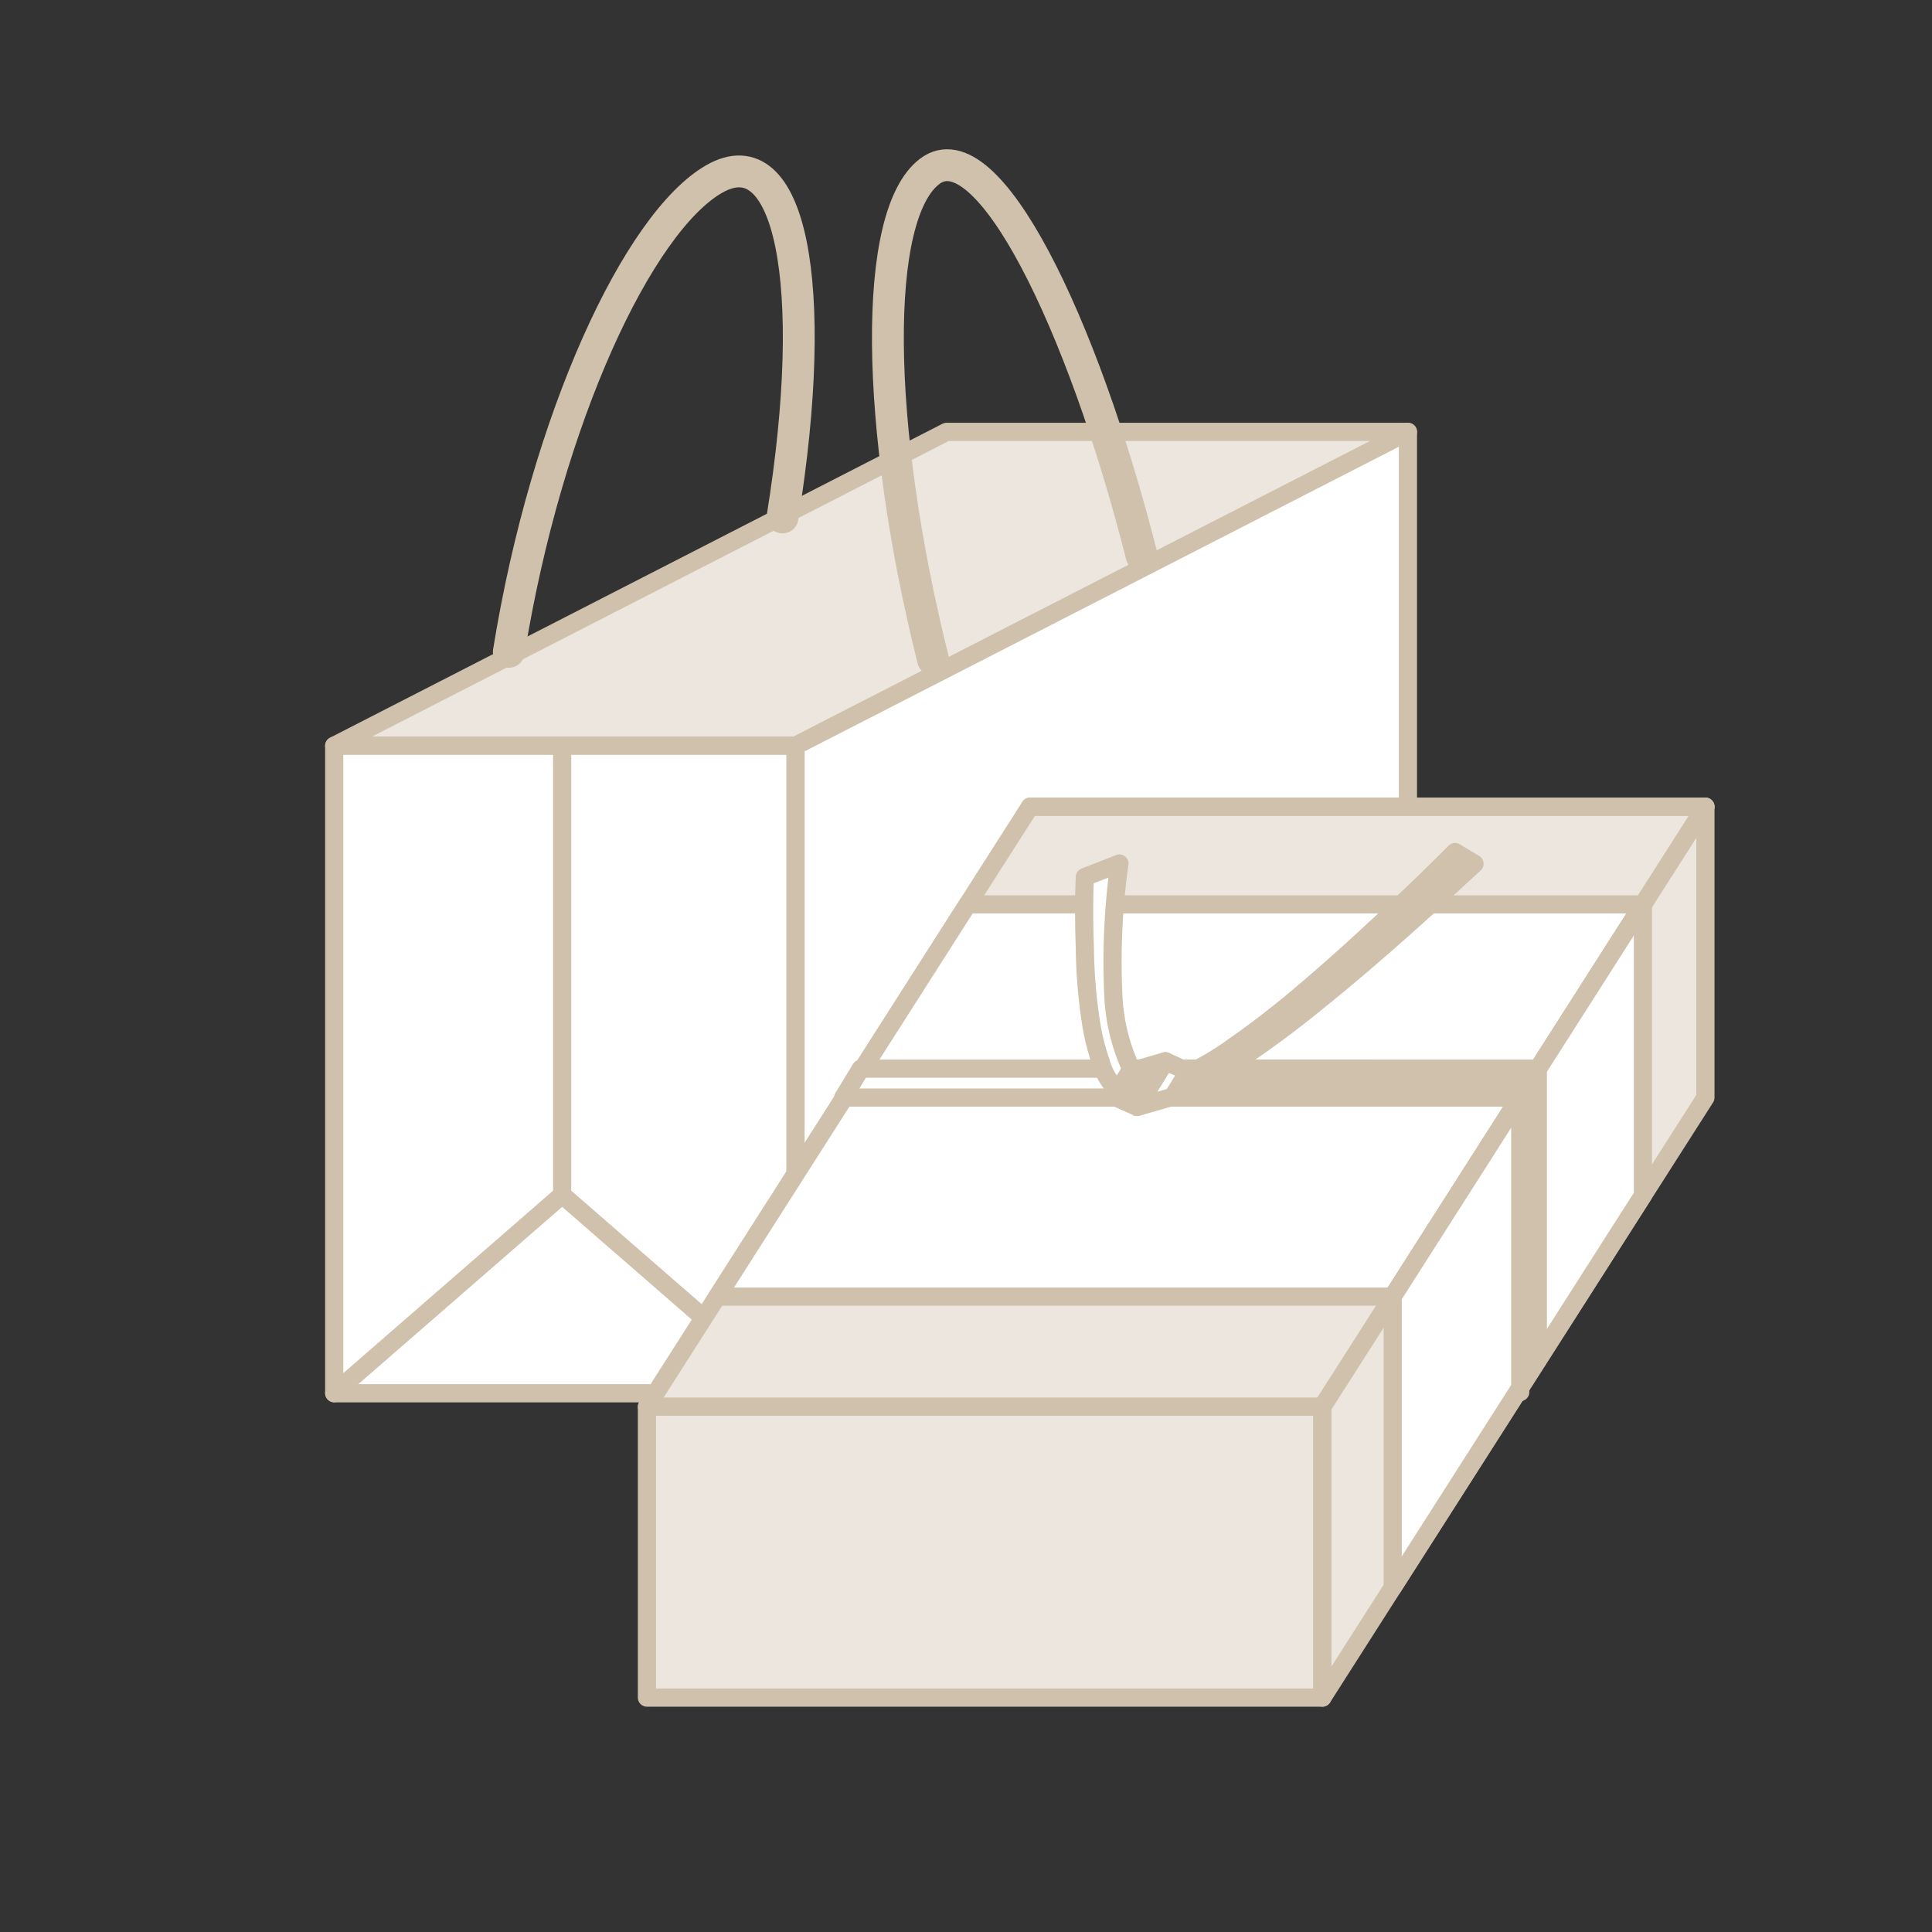 <svg xmlns="http://www.w3.org/2000/svg" viewBox="0 0 98.91 98.91"><rect x="0" y="0" width="98.91" height="98.91" fill="#333333" stroke="none"/><defs><style>.cls-1,.cls-4{fill:none;}.cls-2{fill:#ece6de;}.cls-2,.cls-3,.cls-4,.cls-5{stroke:#cfc1ab;stroke-linecap:round;stroke-linejoin:round;}.cls-2,.cls-3,.cls-5{stroke-width:0.93px;}.cls-3{fill:#fff;}.cls-4{stroke-width:1.63px;}.cls-5{fill:#cfc1ab;}</style></defs><g id="レイヤー_2" data-name="レイヤー 2"><g id="背面"><rect class="cls-1" width="98.91" height="98.91"/><polygon class="cls-2" points="40.73 38.18 17.11 38.18 48.46 22.11 72.08 22.11 40.73 38.18"/><rect class="cls-3" x="17.11" y="38.18" width="23.62" height="33.15"/><polygon class="cls-3" points="40.73 71.33 72.08 55.26 72.08 22.11 40.73 38.18 40.73 71.33"/><line class="cls-3" x1="28.78" y1="38.18" x2="28.78" y2="61.17"/><line class="cls-3" x1="17.11" y1="71.32" x2="28.78" y2="61.17"/><line class="cls-3" x1="40.45" y1="71.32" x2="28.78" y2="61.17"/><path class="cls-4" d="M47.77,33.77c-3-12-3.11-22.78-.17-25s7.81,7.68,10.85,19.69"/><path class="cls-4" d="M26.05,33.37c1.94-12,6.65-22,10.52-24.21S42,14.48,40.06,26.49"/><polygon class="cls-2" points="52.73 41.3 33.12 72.02 67.7 72.02 87.31 41.3 52.73 41.3"/><line class="cls-3" x1="52.73" y1="41.3" x2="87.31" y2="41.3"/><polygon class="cls-3" points="49.54 46.3 36.73 66.38 71.3 66.38 84.11 46.3 49.54 46.3"/><rect class="cls-2" x="33.12" y="72.02" width="34.58" height="14.89"/><polygon class="cls-2" points="67.7 72.02 67.7 86.91 87.31 56.19 87.31 41.3 67.7 72.02"/><polygon class="cls-3" points="71.3 66.38 71.3 81.27 84.11 61.2 84.11 46.3 71.3 66.38"/><line class="cls-3" x1="78.73" y1="69.63" x2="78.73" y2="54.74"/><line class="cls-3" x1="77.83" y1="71.27" x2="77.83" y2="56.38"/><polygon class="cls-1" points="37.76 79.36 61.13 79.36 67.02 72.02 33.12 72.02 37.76 79.36"/><polygon class="cls-3" points="69.19 56.19 43.17 56.19 44.07 54.71 70.1 54.71 69.19 56.19"/><polygon class="cls-5" points="77.83 56.19 58.53 56.19 59.43 54.71 78.73 54.71 77.83 56.19"/><path class="cls-3" d="M57.7,56.18c.27-.31.54-.62.77-.93a2,2,0,0,1-.73-.92A10,10,0,0,1,57,51a36.15,36.15,0,0,1,.31-6.79l-1.77.69s-.08,1.43,0,3.65a26.86,26.86,0,0,0,.31,3.77,11.07,11.07,0,0,0,.51,2.06A3,3,0,0,0,57.7,56.18Z"/><path class="cls-5" d="M60.1,55.28a9.55,9.55,0,0,1-.35.92,10.1,10.1,0,0,0,2.69-1.3,51.42,51.42,0,0,0,5-3.62c3.56-2.86,7.05-6.15,8.05-7.06l-1-.6s-1.46,1.51-4,3.84c-1.25,1.17-2.76,2.53-4.53,4-.88.71-1.82,1.44-2.82,2.13A14.16,14.16,0,0,1,60.1,55.28Z"/><polygon class="cls-3" points="60.04 56.15 58.22 56.67 59.66 54.33 60.83 54.86 60.04 56.15"/><polygon class="cls-5" points="57.05 56.15 58.22 56.67 59.66 54.33 57.84 54.86 57.05 56.15"/></g></g></svg>